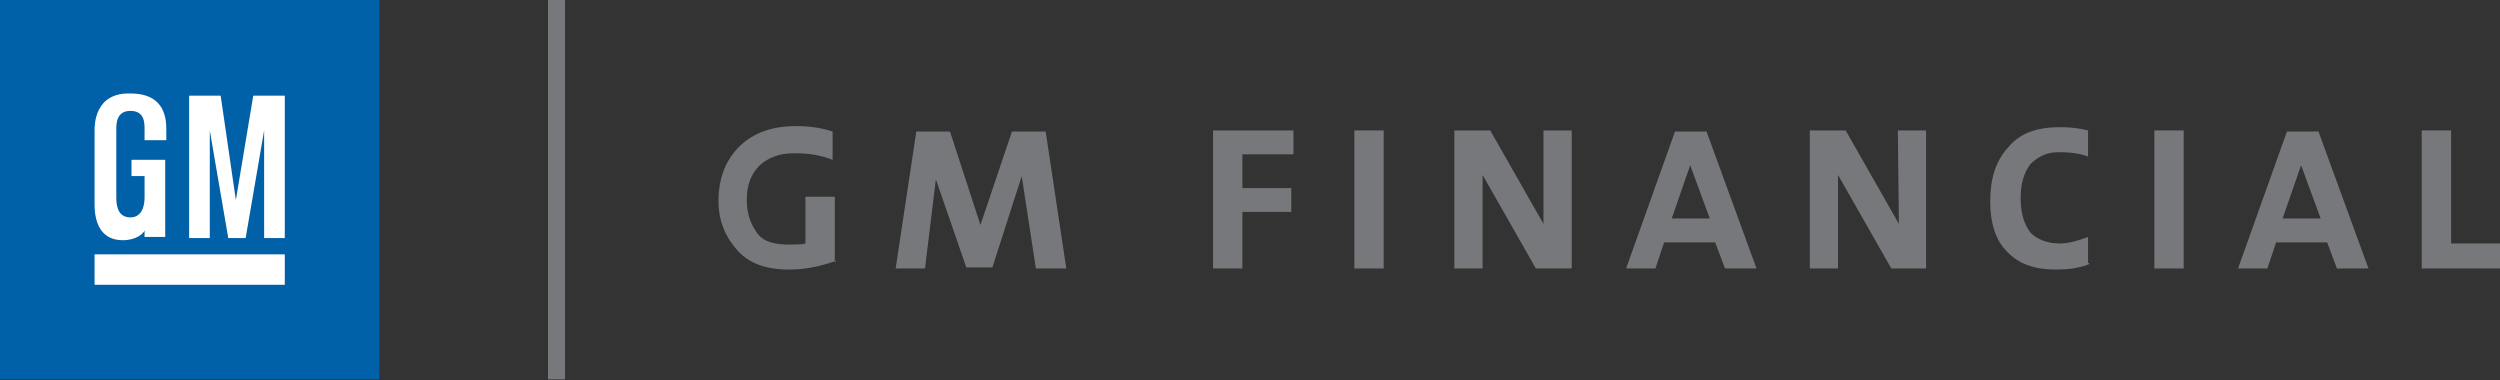 <?xml version="1.0" encoding="utf-8"?>
<!-- Generator: Adobe Illustrator 18.1.1, SVG Export Plug-In . SVG Version: 6.00 Build 0)  -->
<svg version="1.1" id="Layer_1" xmlns="http://www.w3.org/2000/svg" xmlns:xlink="http://www.w3.org/1999/xlink" x="0px" y="0px"
	 width="230px" height="35px" viewBox="55 -7.5 230 35" enable-background="new 55 -7.5 230 35" xml:space="preserve">
<rect x="55" y="-7.5" width="230" height="35" fill="#333333" stroke="none"/>
<path fill="#77787B" d="M131.9,16.5c-1.4,0.5-2.8,0.8-4.3,0.8c-2,0-3.6-0.5-4.7-1.7s-1.8-2.7-1.8-4.6c0-2,0.6-3.7,1.9-5
	s3.1-1.9,5.2-1.9c1,0,2.2,0.1,3.4,0.5v2.6c-1.3-0.5-2.4-0.6-3.6-0.6c-1.3,0-2.3,0.4-3.1,1.1c-0.8,0.8-1.2,1.8-1.2,3.2
	c0,1.3,0.4,2.3,1,3.1c0.6,0.8,1.7,1,2.9,1c0.6,0,1.2,0,1.5-0.1v-4.3h2.7v6H131.9z"/>
<path fill="#77787B" d="M153.1,17.2h-2.8L149,8.7l-2.7,8.4h-2.4L141.1,9l-1,8.2h-2.7l1.9-12.6h3.1l2.8,8.6l2.9-8.6h3.1L153.1,17.2z"
	/>
<path fill="#77787B" d="M174,6.7h-4.7v3.1h4.5v2.2h-4.5v5.2h-2.7V4.5h7.4C174,4.5,174,6.7,174,6.7z"/>
<path fill="#77787B" d="M182.3,17.2h-2.7V4.5h2.7V17.2z"/>
<path fill="#77787B" d="M199.6,17.2h-3.3l-4.9-8.6v8.6h-2.6V4.5h3.3l4.9,8.6L197,4.5h2.6v12.7H199.6z"/>
<path fill="#77787B" d="M216.6,17.2h-2.9l-0.9-2.4h-4.7l-0.8,2.4h-2.7l4.5-12.6h2.9L216.6,17.2z M212.3,12.6l-1.8-4.9l-1.7,4.9
	H212.3z"/>
<path fill="#77787B" d="M232.4,17.2H229l-4.9-8.6v8.6h-2.6V4.5h3.3l4.9,8.6l-0.1-8.6h2.6v12.7H232.4z"/>
<path fill="#77787B" d="M247.2,16.8c-1,0.4-2,0.5-3.1,0.5c-1.9,0-3.4-0.5-4.5-1.7c-1-1-1.5-2.6-1.5-4.5c0-2.2,0.5-3.8,1.7-5.1
	c1.1-1.3,2.7-1.8,4.7-1.8c1,0,1.8,0.1,2.6,0.3v2.4c-0.8-0.3-1.7-0.4-2.7-0.4c-1.1,0-1.9,0.4-2.6,1.1c-0.6,0.8-0.9,1.8-0.9,3.1
	c0,1.4,0.3,2.4,0.9,3.2c0.6,0.6,1.5,1,2.7,1c0.9,0,1.8-0.3,2.6-0.6v2.4H247.2z"/>
<path fill="#77787B" d="M255.9,17.2h-2.7V4.5h2.7V17.2z"/>
<path fill="#77787B" d="M272.9,17.2h-2.9l-0.9-2.4h-4.7l-0.8,2.4h-2.7l4.5-12.6h2.9L272.9,17.2z M268.5,12.6l-1.8-4.9l-1.7,4.9
	H268.5z"/>
<path fill="#77787B" d="M285,17.2h-7.2V4.5h2.7v10.4h4.5V17.2z"/>
<rect x="55" y="-7.5" fill="#0060A8" width="34.9" height="34.9"/>
<rect x="63.7" y="15.9" fill="#FFFFFF" width="17.5" height="2.8"/>
<polygon fill="#FFFFFF" points="72.4,1.3 75.3,1.3 76.7,10.9 78.3,1.3 81.2,1.3 81.2,14.4 79.3,14.4 79.3,4.5 77.6,14.4 76,14.4 
	74.3,4.5 74.3,14.4 72.4,14.4 "/>
<path fill="#FFFFFF" d="M68.3,5.4h2V4.5c0-0.9,0-3.4-3.3-3.4c-3.3-0.1-3.3,2.9-3.3,3.4v6.8c0,2,0.8,3.3,2.6,3.3c1.2,0,1.9-0.6,2-0.9
	v0.6h1.9V7.2h-3.1v1.5h1.2v2c0,1-0.4,1.8-1.3,1.8c-1,0-1.3-0.8-1.3-1.8V4.4c0-0.5,0-1.7,1.3-1.7s1.3,1.1,1.3,1.7V5.4z"/>
<line fill="none" stroke="#77787B" stroke-width="1.568" stroke-miterlimit="10" x1="106.2" y1="-7.5" x2="106.2" y2="27.4"/>
</svg>
